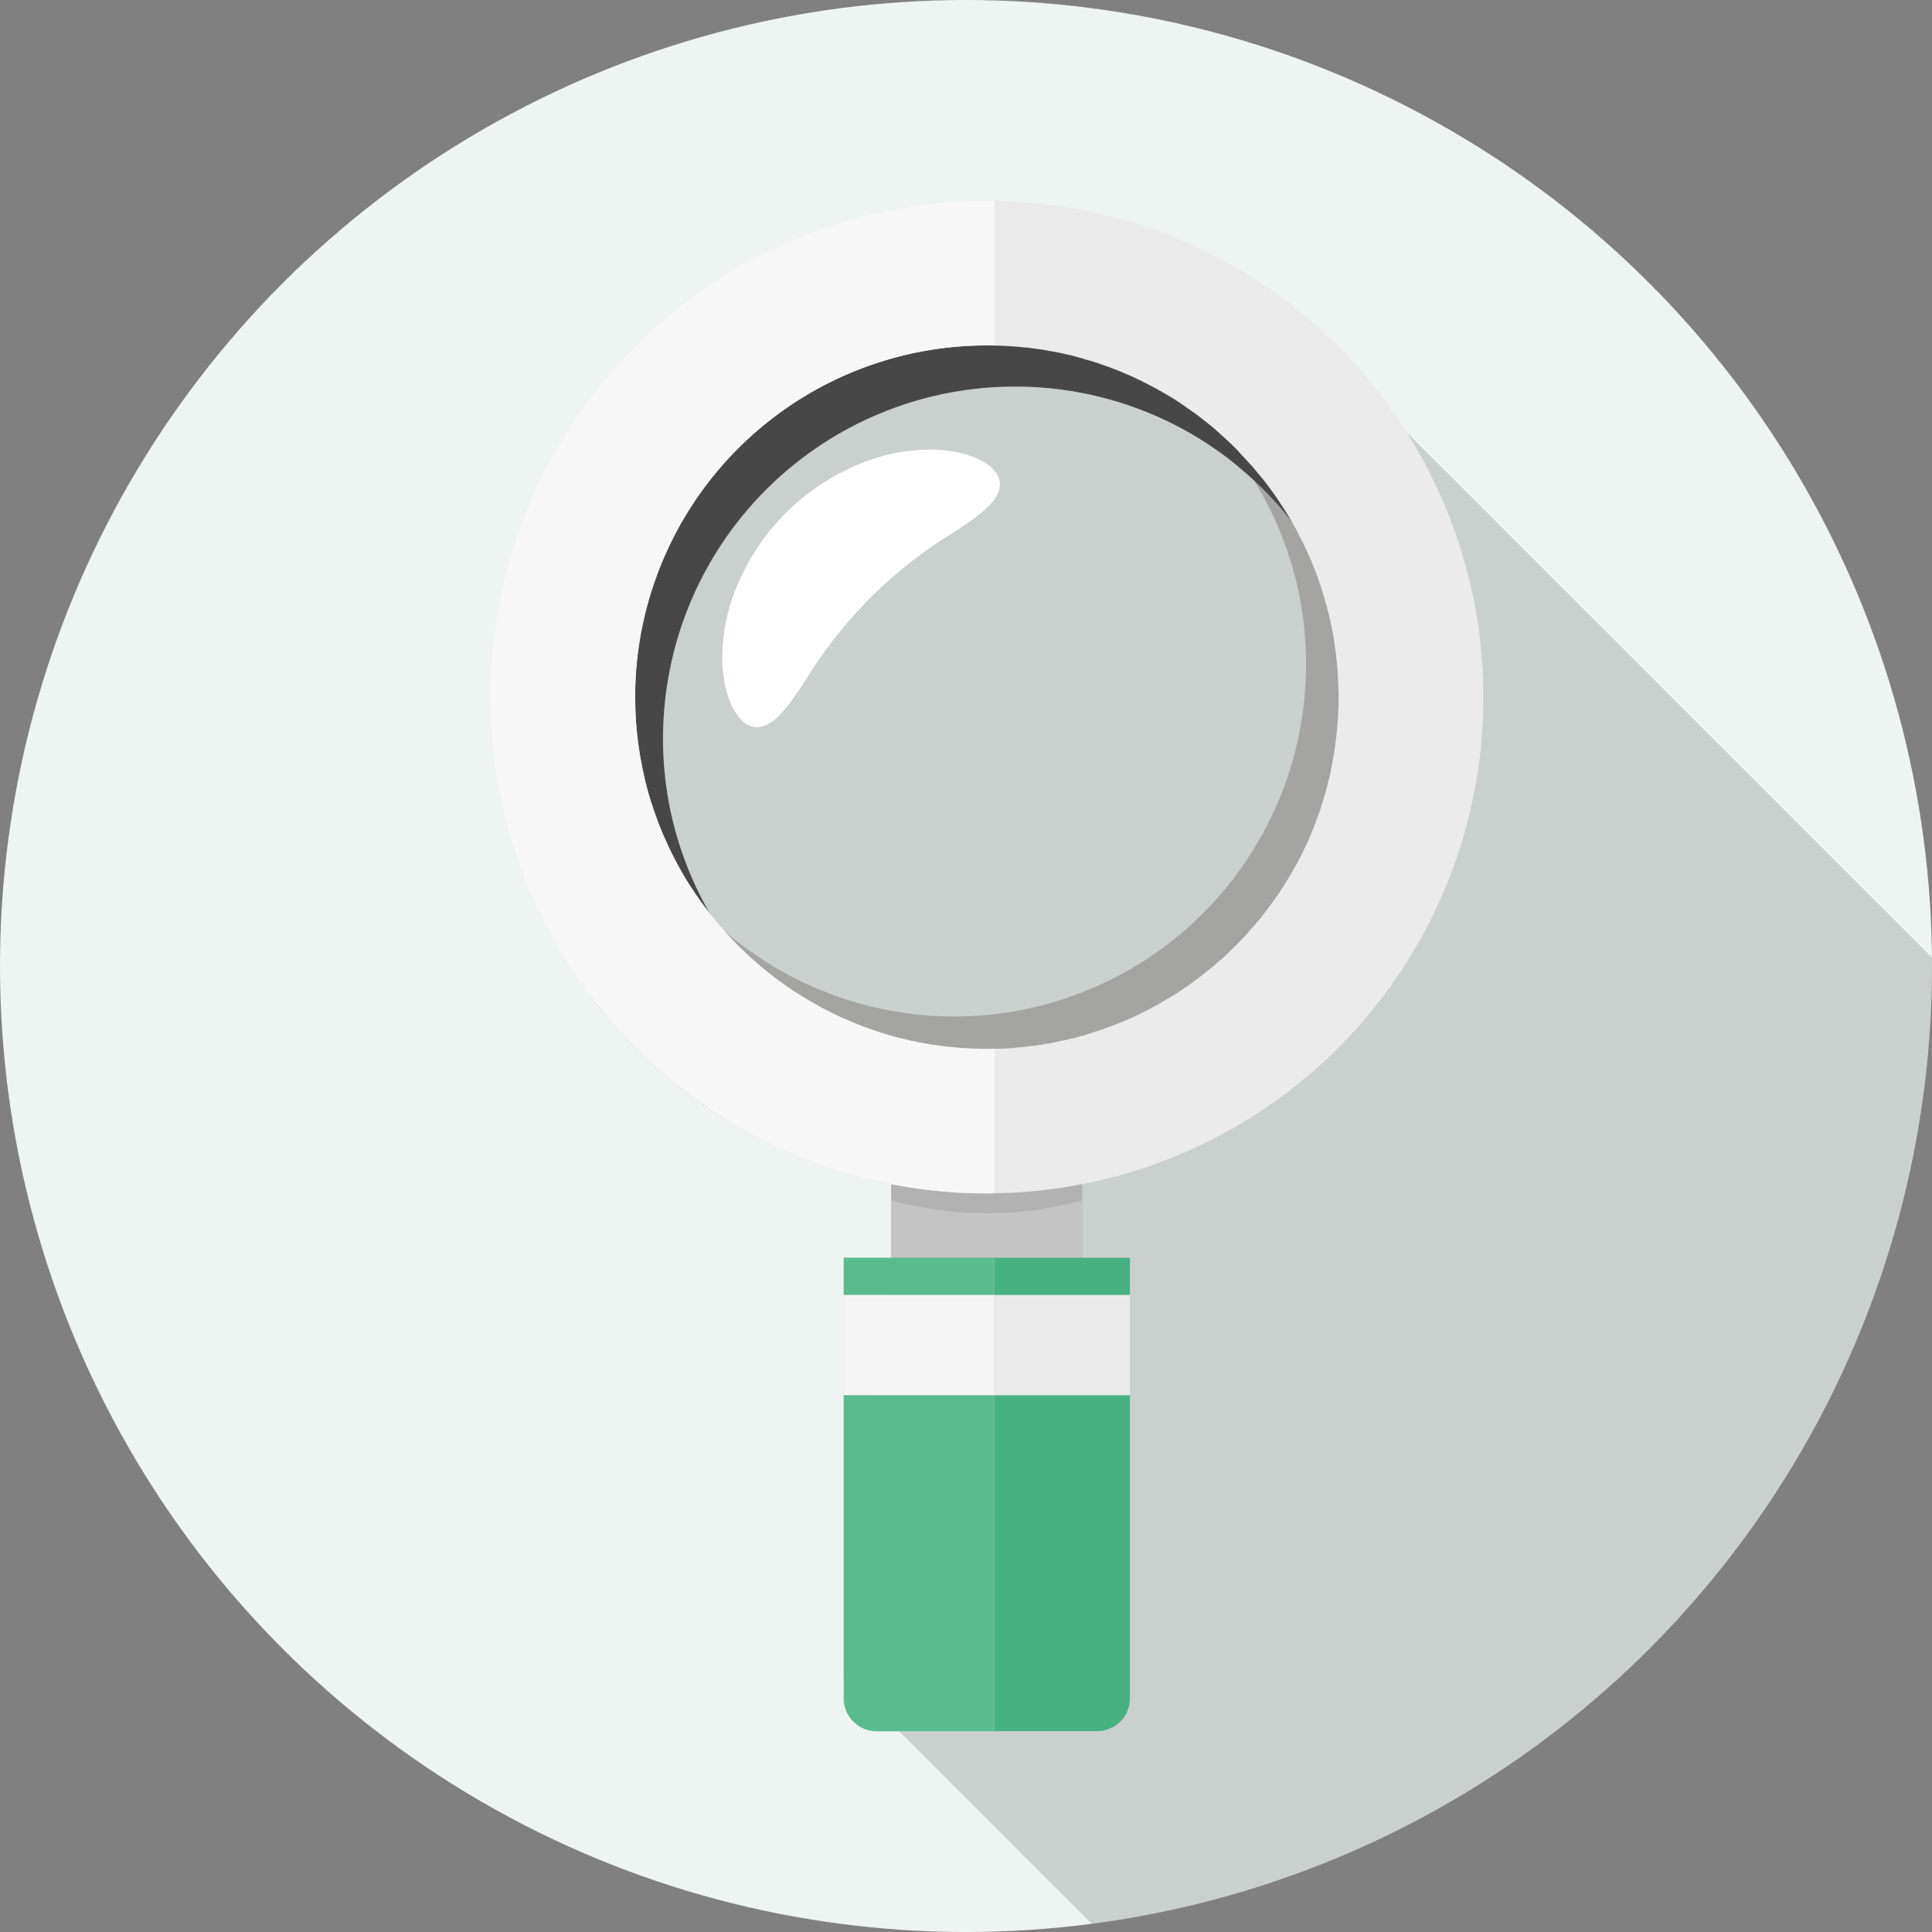 <svg xmlns="http://www.w3.org/2000/svg" xmlns:xlink="http://www.w3.org/1999/xlink" width="160" height="160" viewBox="0 0 160 160">
  <rect x="0" y="0" width="160" height="160" fill="#808080" stroke="none"/>
  <defs>
    <clipPath id="clip-path">
      <circle id="楕円形_25" data-name="楕円形 25" cx="80" cy="80" r="80" transform="translate(64 1588)" fill="#edf4f2"/>
    </clipPath>
  </defs>
  <g id="グループ_69234" data-name="グループ 69234" transform="translate(-64 -1588)">
    <circle id="楕円形_18" data-name="楕円形 18" cx="80" cy="80" r="80" transform="translate(64 1588)" fill="#edf4f2"/>
    <g id="マスクグループ_11" data-name="マスクグループ 11" clip-path="url(#clip-path)">
      <g id="f_f_object_7_svg_f_object_7_0" transform="translate(64 1588)">
        <rect id="長方形_24214" data-name="長方形 24214" width="160" height="160" fill="#fff" opacity="0"/>
        <path id="パス_46610" data-name="パス 46610" d="M263.395,139.785v80.688H194.483l-21.216-21.216V164.633H177.2v-6.1a40.124,40.124,0,0,1-15.056-6.256,34.823,34.823,0,0,1-2.912-2.128,31.659,31.659,0,0,1-2.992-2.7l4.352-4.352-10.2-18.336,10.765-36.8,48.817,5.756,3.676-3.676,3.536,3.536,2.72,2.72Z" transform="translate(-103.395 -60.473)" fill="#040000" opacity="0.15"/>
        <path id="パス_46611" data-name="パス 46611" d="M209.183,75.414a37.939,37.939,0,0,0-3.44-4.688,40.886,40.886,0,0,0-25.888-9.184c-.72,0-1.408.016-2.1.048A41.144,41.144,0,0,0,143.3,83.862c-.192.368-.384.736-.56,1.1a41.185,41.185,0,0,0,5.664,44.16,1.106,1.106,0,0,0,.128.16,40.974,40.974,0,0,0,20.672,8.848h.016a42.983,42.983,0,0,0,5.2.32c1.12,0,2.24-.048,3.344-.144a40.054,40.054,0,0,0,7.264-1.248,41.085,41.085,0,0,0,25.52-20.112,9.922,9.922,0,0,0,.512-1.008,41.054,41.054,0,0,0-1.872-40.528Zm-63.9,21.92a29.126,29.126,0,0,1,51.024-19.2l.048.048a.016.016,0,0,1,.016.016c.32.368.64.768.944,1.152.128.16.256.336.368.5a20.749,20.749,0,0,1,1.552,2.24,28.817,28.817,0,0,1,4.32,15.248,29.162,29.162,0,0,1-25.792,28.96h-.016a29.1,29.1,0,0,1-20.8-5.632c-.016-.016-.032-.032-.048-.032-.544-.416-1.088-.848-1.616-1.328a6.417,6.417,0,0,1-.608-.544A29.074,29.074,0,0,1,145.279,97.334Z" transform="translate(-95.391 -42.31)" fill="#a4a4a3"/>
        <path id="パス_46612" data-name="パス 46612" d="M204.717,73.689c-.1-.128-.192-.256-.3-.384a40.939,40.939,0,0,0-25.872-9.152c-.576,0-1.136.016-1.7.032a41.111,41.111,0,0,0-34.464,21.472c-.192.368-.384.736-.56,1.1a41.065,41.065,0,0,0,1.584,39.84,36.031,36.031,0,0,0,3.92,4.48,31.743,31.743,0,0,0,2.992,2.7,34.928,34.928,0,0,0,2.912,2.128,39.762,39.762,0,0,0,15.056,4.832h.016a39.029,39.029,0,0,0,4.784.288c1.264,0,2.528-.064,3.76-.176a37.77,37.77,0,0,0,7.264-1.328,41.052,41.052,0,0,0,25.52-20.784,9.918,9.918,0,0,0,.512-1.008,41.036,41.036,0,0,0-5.424-44.048Zm2.944,31.568a29.108,29.108,0,0,1-23.552,28.576,27.722,27.722,0,0,1-5.568.544c-.576,0-1.136-.016-1.7-.048a28.54,28.54,0,0,1-8.544-1.808h-.016a29.111,29.111,0,0,1-12.656-9.264c-.064-.1-.144-.176-.208-.272a25.075,25.075,0,0,1-1.664-2.432,5.507,5.507,0,0,1-.4-.656c0-.016-.016-.032-.032-.048a28.826,28.826,0,0,1-3.936-14.592,29.145,29.145,0,0,1,27.44-29.088h.016c.56-.032,1.12-.048,1.7-.048A29.036,29.036,0,0,1,196,81.929c.1.064.176.144.272.208.7.56,1.392,1.136,2.048,1.744a29.3,29.3,0,0,1,3.04,3.28c.016.032.048.048.064.08A29.033,29.033,0,0,1,207.661,105.257Z" transform="translate(-94.477 -44.105)" fill="#484747"/>
        <path id="パス_46613" data-name="パス 46613" d="M252.009,274.483v27.232H236.185V274.483c.32.1.64.176.96.256a4.137,4.137,0,0,0,.432.1c.176.032.352.08.528.112a5.009,5.009,0,0,0,.7.144c.08.016.176.032.272.048a5.809,5.809,0,0,0,.736.112.145.145,0,0,1,.08.016c.176.032.368.048.544.08.064,0,.128.016.192.016.208.032.416.048.64.064.16.032.336.032.512.048.048,0,.1.016.16.016.192.016.384.032.576.032a2.6,2.6,0,0,0,.352.016h.016c.384.016.784.032,1.184.032h.032c.208,0,.416,0,.624-.016h.352a2.841,2.841,0,0,0,.368-.016h.08c.368-.016.72-.032,1.072-.08l.544-.048c.176-.016.336-.048.512-.064.1-.016.192-.016.288-.032.176-.016.368-.048.544-.08a.445.445,0,0,0,.144-.016,2.719,2.719,0,0,0,.352-.064h.1a.016.016,0,0,1,.016-.016h.032a3.547,3.547,0,0,0,.4-.08c.032,0,.048-.016.08-.016a3.192,3.192,0,0,0,.416-.08c.032-.016.08-.016.112-.032.032,0,.064-.016.1-.016a3.288,3.288,0,0,0,.384-.08,4.172,4.172,0,0,0,.432-.1,2.568,2.568,0,0,0,.336-.08c.048-.016.112-.032.16-.048C251.705,274.563,251.849,274.531,252.009,274.483Z" transform="translate(-162.377 -188.707)" fill="#b2b2b2"/>
        <path id="パス_46614" data-name="パス 46614" d="M252.009,318.054V345.27H236.185V318.054a29.31,29.31,0,0,0,15.824,0Z" transform="translate(-162.377 -218.662)" fill="#c4c4c4"/>
        <path id="パス_46615" data-name="パス 46615" d="M292.042,120.678A29.125,29.125,0,0,0,263.55,91.556V149.8A29.131,29.131,0,0,0,292.042,120.678Z" transform="translate(-181.191 -62.945)" fill="none"/>
        <path id="パス_46616" data-name="パス 46616" d="M168.289,120.658a29.132,29.132,0,0,0,29.132,29.132c.213,0,.425,0,.637-.008V91.535c-.212,0-.424-.009-.637-.009A29.132,29.132,0,0,0,168.289,120.658Z" transform="translate(-115.699 -62.924)" fill="none"/>
        <path id="パス_46617" data-name="パス 46617" d="M205.849,72.4a40.123,40.123,0,0,0-3.456-4.72,40.967,40.967,0,0,0-30.688-14.464c-.224,0-.432-.016-.656-.016a41.085,41.085,0,0,0-32.784,65.872,36.031,36.031,0,0,0,3.92,4.48,31.738,31.738,0,0,0,2.992,2.7,34.926,34.926,0,0,0,2.912,2.128,40.129,40.129,0,0,0,15.056,6.256h.016a39.976,39.976,0,0,0,7.888.768c.208,0,.432,0,.656-.016a40.381,40.381,0,0,0,7.264-.752,41.082,41.082,0,0,0,26.88-62.24Zm-13.632,1.9c.3.32.592.64.88.96.288.352.576.688.864,1.04.512.656,1.008,1.328,1.456,2.032.3.448.592.912.864,1.376a3.123,3.123,0,0,1,.176.32,10.648,10.648,0,0,1,.5.944,15.574,15.574,0,0,1,.752,1.568,6.946,6.946,0,0,1,.4.944c.16.368.3.752.432,1.136.08.224.16.464.224.688.128.368.24.736.336,1.12a3.846,3.846,0,0,1,.16.576c.1.368.192.736.272,1.12.08.352.144.7.208,1.056.08.448.144.912.208,1.36.048.416.1.832.128,1.248.048.416.064.832.08,1.248s.032.848.032,1.264q0,.864-.048,1.728c-.064.912-.16,1.808-.288,2.7-.08.48-.16.944-.256,1.424a.059.059,0,0,1-.016.048,10.631,10.631,0,0,1-.288,1.28.2.2,0,0,1-.016.1c-.112.432-.224.864-.368,1.28-.112.4-.24.784-.384,1.168a26.667,26.667,0,0,1-2.448,5.2c-.032.064-.064.112-.1.176-.208.336-.416.656-.624.992-.048.064-.08.128-.128.192-.16.224-.3.416-.448.624s-.288.4-.448.608c-.256.352-.512.688-.784,1.008-.032.048-.08.08-.112.128-.288.336-.576.656-.864.992-.336.368-.672.72-1.024,1.056-.288.288-.592.592-.9.864-.08.08-.176.16-.272.24q-.528.48-1.1.912a1.041,1.041,0,0,1-.144.128c-.24.192-.48.384-.736.56q-.624.48-1.3.912c-.32.224-.656.432-.992.624-.112.064-.208.128-.32.192-.368.224-.752.448-1.152.64-.272.144-.528.288-.8.416-.544.272-1.088.512-1.632.736-.352.144-.72.288-1.088.416a3.659,3.659,0,0,1-.544.192c-.176.064-.352.128-.528.176-.112.036-.224.081-.336.112a4.148,4.148,0,0,1-.416.128c-.08.032-.144.048-.224.08a.228.228,0,0,0-.1.032c-.16.032-.32.08-.464.112-.048.016-.112.032-.16.048a2.567,2.567,0,0,1-.336.08,4.134,4.134,0,0,1-.432.1,3.36,3.36,0,0,1-.384.08c-.032,0-.064.016-.1.016-.032.016-.08.016-.112.032a3.208,3.208,0,0,1-.416.08c-.032,0-.048.016-.08.016a3.556,3.556,0,0,1-.4.08h-.032a.273.273,0,0,1-.112.016H175.9a2.065,2.065,0,0,1-.3.064.445.445,0,0,1-.144.016c-.176.032-.368.064-.544.08-.1.016-.192.016-.288.032-.176.016-.336.048-.512.064l-.544.048c-.352.048-.7.064-1.072.08h-.08a2.845,2.845,0,0,1-.368.016h-.352c-.208.016-.416.016-.624.016h-.032c-.384,0-.784-.016-1.184-.032h-.016a2.6,2.6,0,0,1-.352-.016c-.192,0-.384-.016-.576-.032-.064,0-.112-.016-.16-.016a4.987,4.987,0,0,1-.512-.048c-.224-.016-.432-.032-.64-.064-.256-.032-.5-.064-.736-.1a.145.145,0,0,0-.08-.016,5.864,5.864,0,0,1-.736-.112c-.1-.016-.192-.032-.272-.048a4.962,4.962,0,0,1-.7-.144c-.1-.016-.176-.032-.272-.048a1.474,1.474,0,0,1-.256-.064,4.178,4.178,0,0,1-.432-.1c-.32-.064-.64-.16-.944-.24h-.016a2.764,2.764,0,0,1-.336-.112c-.368-.1-.736-.224-1.1-.352a19.207,19.207,0,0,1-2.144-.832,14.377,14.377,0,0,1-1.424-.656c-.4-.192-.8-.4-1.184-.624q-.576-.312-1.152-.672c-.352-.224-.72-.448-1.072-.688-.368-.256-.752-.528-1.12-.8q-1.2-.912-2.3-1.92c-.224-.208-.448-.416-.656-.624-.5-.5-.976-.992-1.424-1.52q-.528-.576-1.008-1.2c0-.016-.016-.032-.032-.048-.24-.3-.48-.624-.72-.944-.416-.56-.8-1.152-1.184-1.744-.416-.672-.8-1.36-1.168-2.08-.256-.5-.5-1.008-.72-1.52-.208-.448-.384-.9-.56-1.344a3.389,3.389,0,0,1-.128-.368c-.176-.464-.336-.944-.5-1.44-.112-.384-.24-.784-.336-1.2q-.144-.5-.24-1.008a29.525,29.525,0,0,1-.608-3.984c-.032-.352-.048-.7-.064-1.056-.016-.432-.032-.88-.032-1.328a29.123,29.123,0,0,1,29.12-29.12h.016c.192,0,.416,0,.624.016h.016c.3,0,.608.016.9.032a1.468,1.468,0,0,1,.272.016c.464.016.912.064,1.344.112a3.449,3.449,0,0,1,.4.032.145.145,0,0,1,.08.016c.5.064.992.128,1.456.224.208.032.416.064.624.112.208.032.432.08.624.128.224.048.448.1.656.144.224.064.464.128.688.192.16.032.32.1.48.144a15.6,15.6,0,0,1,1.728.56c.064.016.112.032.16.048.464.176.944.352,1.392.56.16.064.32.128.48.208.32.128.624.288.928.432.032.016.048.032.08.048.336.16.656.336.992.512.048.032.1.048.144.08.336.192.656.368.976.56a17.219,17.219,0,0,1,1.6,1.056c.448.3.9.624,1.328.976.416.32.832.656,1.216,1.008l.048.048a.016.016,0,0,1,.016.016c.32.288.64.576.96.88l.56.56C191.961,74.028,192.089,74.172,192.217,74.3Z" transform="translate(-89.337 -36.572)" fill="#ebebeb"/>
        <path id="パス_46618" data-name="パス 46618" d="M171.705,53.212V65.18h-.656a29.123,29.123,0,0,0-29.12,29.12c0,.448.016.9.032,1.328.016.352.032.7.064,1.056a29.474,29.474,0,0,0,.608,3.984q.1.5.24,1.008c.1.416.224.816.336,1.2.16.5.32.976.5,1.44a3.3,3.3,0,0,0,.128.368c.176.448.352.9.56,1.344.224.512.464,1.024.72,1.52.368.72.752,1.408,1.168,2.08.384.592.768,1.184,1.184,1.744.24.32.48.64.72.944.016.016.032.032.032.048q.48.624,1.008,1.2c.448.528.928,1.024,1.424,1.52.208.208.432.416.656.624q1.1,1.008,2.3,1.92c.368.272.752.544,1.12.8.352.24.72.464,1.072.688q.576.36,1.152.672c.384.224.784.432,1.184.624a14.448,14.448,0,0,0,1.424.656,19.266,19.266,0,0,0,2.144.832c.368.128.736.256,1.1.352a2.713,2.713,0,0,0,.336.112h.016c.3.08.624.176.944.24a4.133,4.133,0,0,0,.432.1,1.5,1.5,0,0,0,.256.064l.272.048a5.008,5.008,0,0,0,.7.144c.08.016.176.032.272.048a5.809,5.809,0,0,0,.736.112.145.145,0,0,1,.08.016c.24.032.48.064.736.1.208.032.416.048.64.064.16.032.336.032.512.048.048,0,.1.016.16.016.192.016.384.032.576.032a2.6,2.6,0,0,0,.352.016h.016c.4.016.8.032,1.184.032h.032c.208,0,.416,0,.624-.016h.016V135.4h-.656a39.953,39.953,0,0,1-7.888-.768h-.016a40.124,40.124,0,0,1-15.056-6.256,34.825,34.825,0,0,1-2.912-2.128,31.653,31.653,0,0,1-2.992-2.7,36.052,36.052,0,0,1-3.92-4.48A41.085,41.085,0,0,1,171.049,53.2C171.273,53.2,171.481,53.212,171.705,53.212Z" transform="translate(-89.337 -36.572)" fill="#f7f7f7"/>
        <line id="線_8" data-name="線 8" x1="0.56" y2="0.56" transform="translate(81.799 98.837)" fill="none"/>
        <path id="パス_46619" data-name="パス 46619" d="M263.55,333.325v3.086h11.217V344.7H263.55v27.827h8.495a2.722,2.722,0,0,0,2.722-2.722V333.325Z" transform="translate(-181.191 -229.161)" fill="#47b181"/>
        <rect id="長方形_24215" data-name="長方形 24215" width="12.48" height="3.088" transform="translate(69.872 104.16)" fill="#5abb8f"/>
        <path id="パス_46620" data-name="パス 46620" d="M236.07,369.715v27.84h-9.76a2.731,2.731,0,0,1-2.72-2.736v-25.1Z" transform="translate(-153.718 -254.179)" fill="#5abb8f"/>
        <rect id="長方形_24216" data-name="長方形 24216" width="12.48" height="8.288" transform="translate(69.872 107.248)" fill="#f6f5f5"/>
        <rect id="長方形_24217" data-name="長方形 24217" width="11.217" height="8.293" transform="translate(82.359 107.25)" fill="#ebebeb"/>
        <g id="グループ_69188" data-name="グループ 69188" transform="translate(59.814 37.234)">
          <path id="パス_46621" data-name="パス 46621" d="M194.283,142.133c-1.306.03-2.724-1.865-2.872-5.377a15.325,15.325,0,0,1,1.094-6.01,18.613,18.613,0,0,1,10.5-10.5,15.331,15.331,0,0,1,6.01-1.094c3.512.148,5.408,1.567,5.377,2.872-.015,1.412-1.71,2.565-3.786,3.959a36.7,36.7,0,0,0-12.361,12.361C196.848,140.423,195.695,142.118,194.283,142.133Z" transform="translate(-191.404 -119.148)" fill="#fff"/>
        </g>
      </g>
    </g>
  </g>
</svg>
